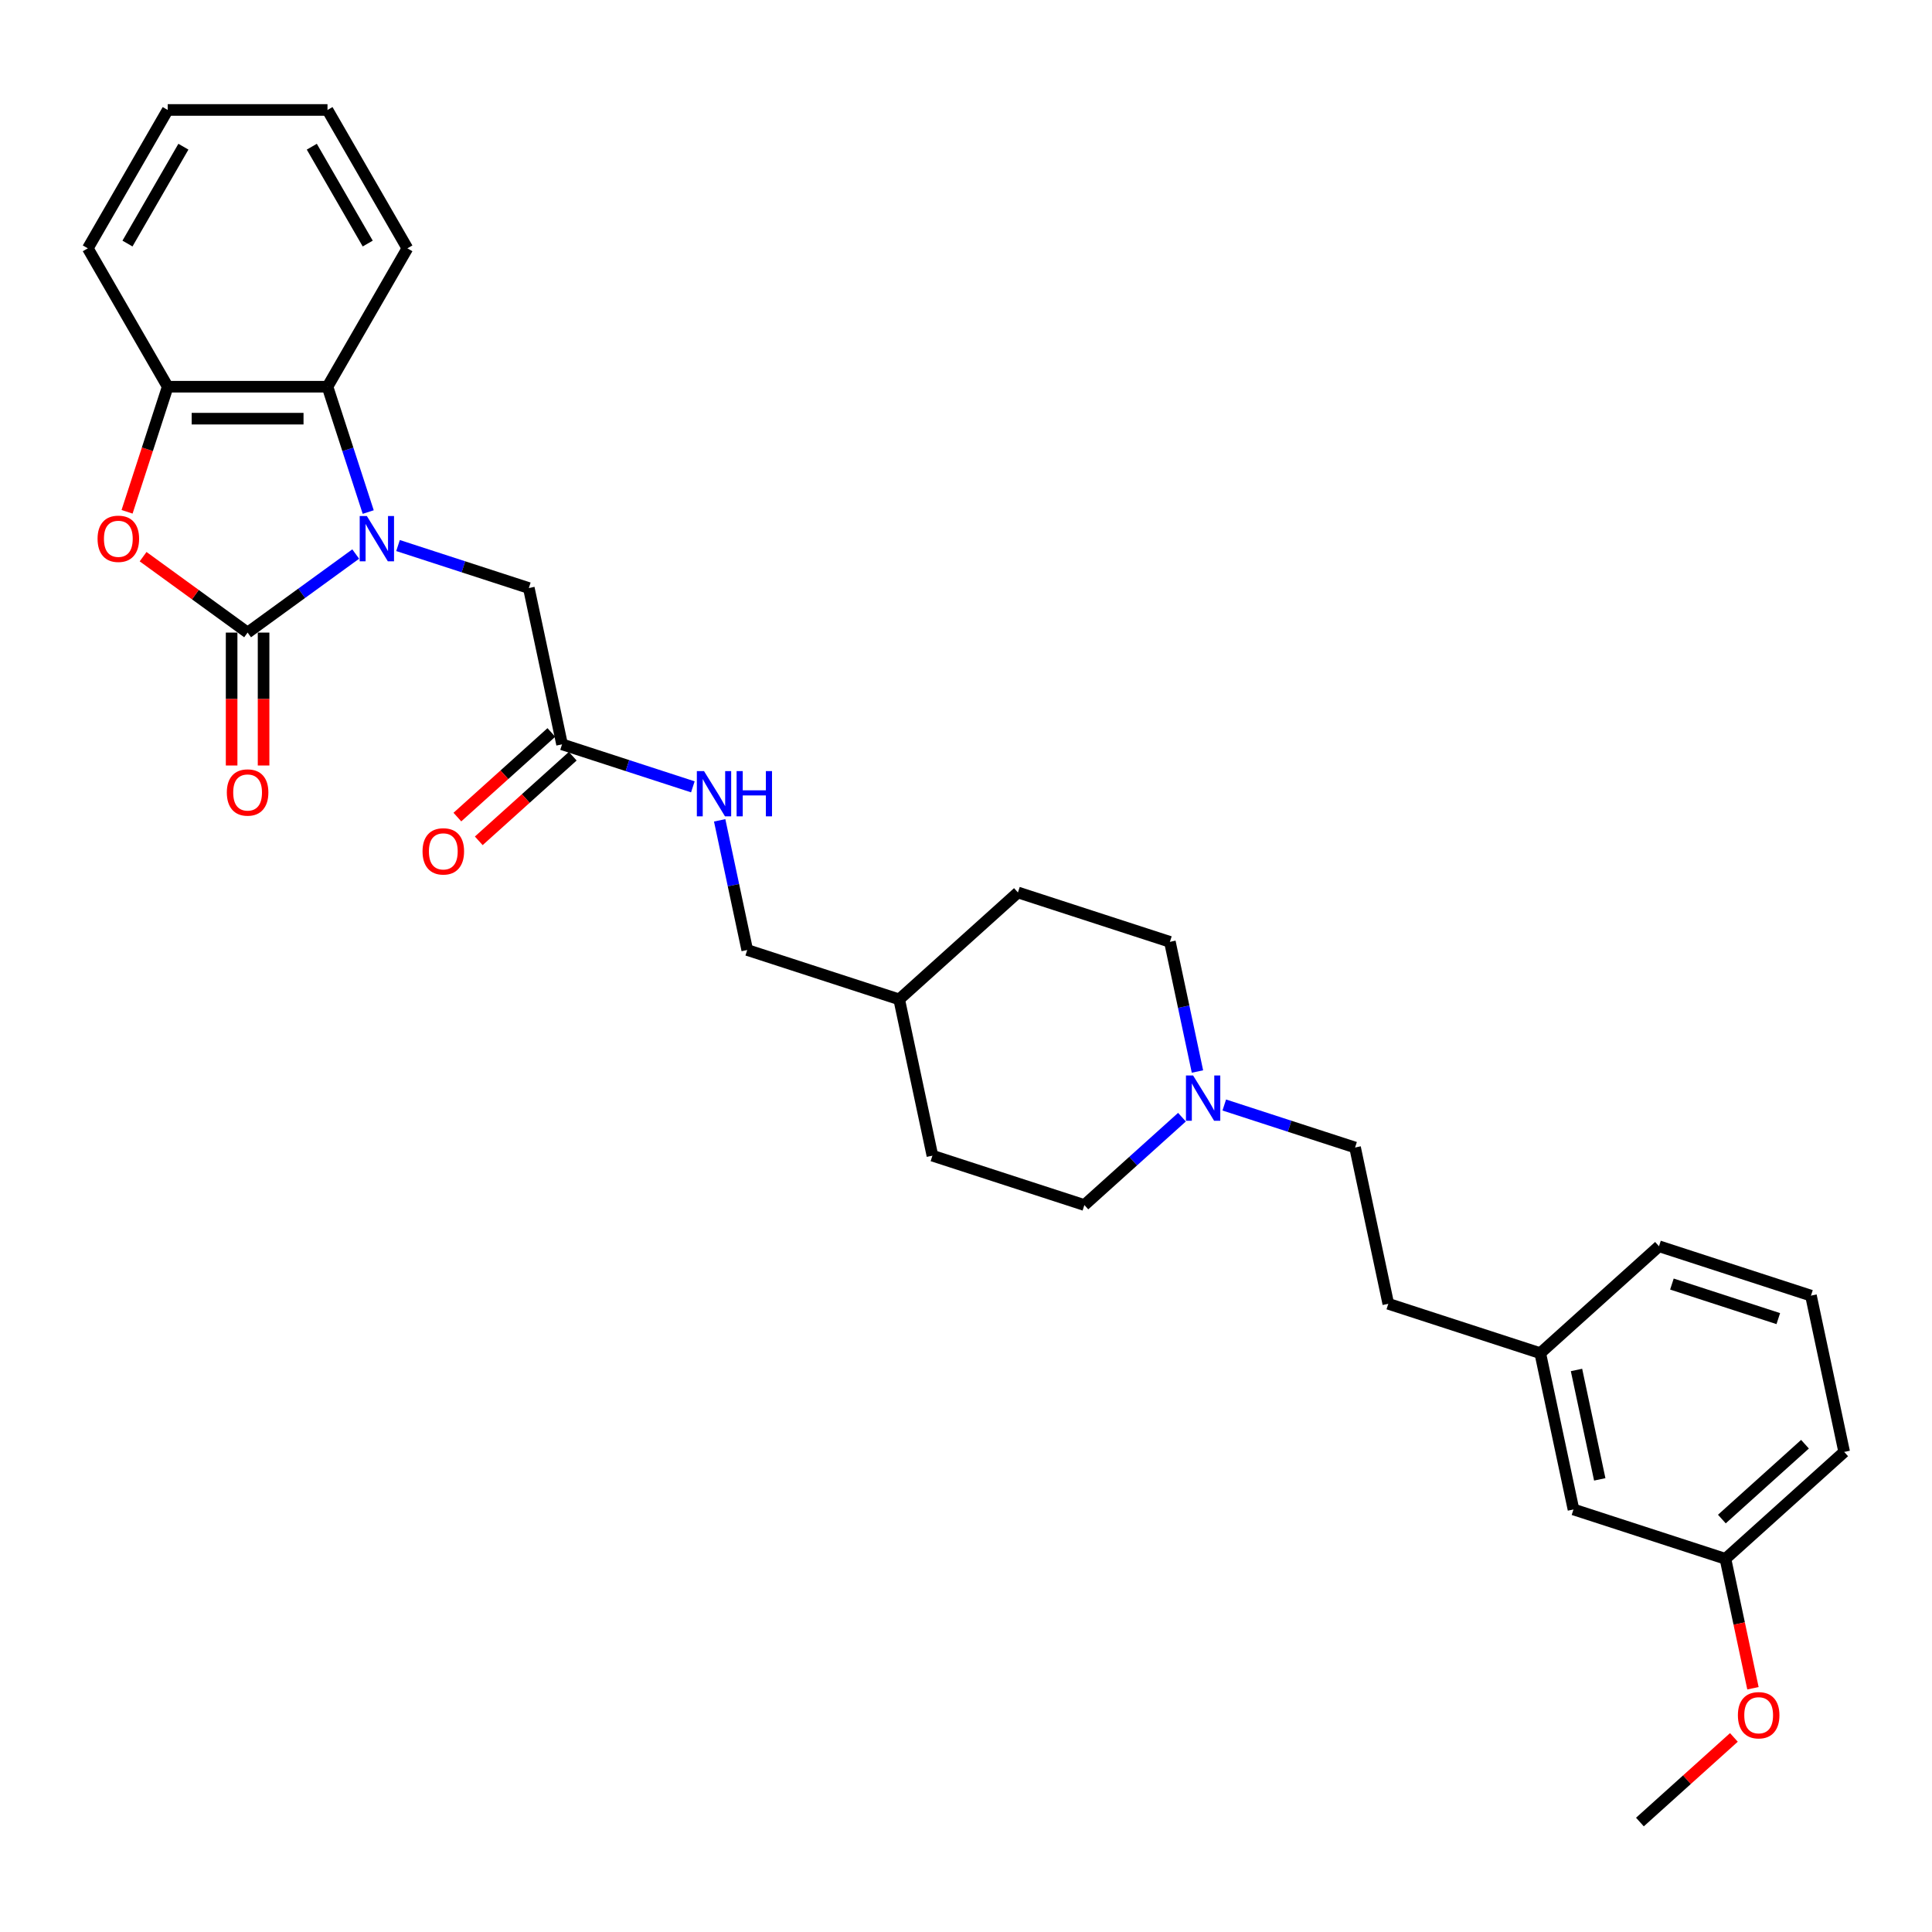 <?xml version='1.0' encoding='iso-8859-1'?>
<svg version='1.1' baseProfile='full'
              xmlns='http://www.w3.org/2000/svg'
                      xmlns:rdkit='http://www.rdkit.org/xml'
                      xmlns:xlink='http://www.w3.org/1999/xlink'
                  xml:space='preserve'
width='1000px' height='1000px' viewBox='0 0 1000 1000'>
<!-- END OF HEADER -->
<rect style='opacity:1.0;fill:#FFFFFF;stroke:none' width='1000' height='1000' x='0' y='0'> </rect>
<path class='bond-0' d='M 184.115,286.771 L 156.136,307.099' style='fill:none;fill-rule:evenodd;stroke:#0000FF;stroke-width:6px;stroke-linecap:butt;stroke-linejoin:miter;stroke-opacity:1' />
<path class='bond-0' d='M 156.136,307.099 L 128.157,327.427' style='fill:none;fill-rule:evenodd;stroke:#000000;stroke-width:6px;stroke-linecap:butt;stroke-linejoin:miter;stroke-opacity:1' />
<path class='bond-2' d='M 190.589,265.037 L 180.049,232.599' style='fill:none;fill-rule:evenodd;stroke:#0000FF;stroke-width:6px;stroke-linecap:butt;stroke-linejoin:miter;stroke-opacity:1' />
<path class='bond-2' d='M 180.049,232.599 L 169.509,200.161' style='fill:none;fill-rule:evenodd;stroke:#000000;stroke-width:6px;stroke-linecap:butt;stroke-linejoin:miter;stroke-opacity:1' />
<path class='bond-4' d='M 206.015,282.373 L 239.868,293.373' style='fill:none;fill-rule:evenodd;stroke:#0000FF;stroke-width:6px;stroke-linecap:butt;stroke-linejoin:miter;stroke-opacity:1' />
<path class='bond-4' d='M 239.868,293.373 L 273.72,304.372' style='fill:none;fill-rule:evenodd;stroke:#000000;stroke-width:6px;stroke-linecap:butt;stroke-linejoin:miter;stroke-opacity:1' />
<path class='bond-1' d='M 128.157,327.427 L 101.113,307.778' style='fill:none;fill-rule:evenodd;stroke:#000000;stroke-width:6px;stroke-linecap:butt;stroke-linejoin:miter;stroke-opacity:1' />
<path class='bond-1' d='M 101.113,307.778 L 74.068,288.129' style='fill:none;fill-rule:evenodd;stroke:#FF0000;stroke-width:6px;stroke-linecap:butt;stroke-linejoin:miter;stroke-opacity:1' />
<path class='bond-7' d='M 119.887,327.427 L 119.887,361.823' style='fill:none;fill-rule:evenodd;stroke:#000000;stroke-width:6px;stroke-linecap:butt;stroke-linejoin:miter;stroke-opacity:1' />
<path class='bond-7' d='M 119.887,361.823 L 119.887,396.219' style='fill:none;fill-rule:evenodd;stroke:#FF0000;stroke-width:6px;stroke-linecap:butt;stroke-linejoin:miter;stroke-opacity:1' />
<path class='bond-7' d='M 136.428,327.427 L 136.428,361.823' style='fill:none;fill-rule:evenodd;stroke:#000000;stroke-width:6px;stroke-linecap:butt;stroke-linejoin:miter;stroke-opacity:1' />
<path class='bond-7' d='M 136.428,361.823 L 136.428,396.219' style='fill:none;fill-rule:evenodd;stroke:#FF0000;stroke-width:6px;stroke-linecap:butt;stroke-linejoin:miter;stroke-opacity:1' />
<path class='bond-30' d='M 65.769,264.905 L 76.288,232.533' style='fill:none;fill-rule:evenodd;stroke:#FF0000;stroke-width:6px;stroke-linecap:butt;stroke-linejoin:miter;stroke-opacity:1' />
<path class='bond-30' d='M 76.288,232.533 L 86.806,200.161' style='fill:none;fill-rule:evenodd;stroke:#000000;stroke-width:6px;stroke-linecap:butt;stroke-linejoin:miter;stroke-opacity:1' />
<path class='bond-3' d='M 169.509,200.161 L 86.806,200.161' style='fill:none;fill-rule:evenodd;stroke:#000000;stroke-width:6px;stroke-linecap:butt;stroke-linejoin:miter;stroke-opacity:1' />
<path class='bond-3' d='M 157.103,216.701 L 99.211,216.701' style='fill:none;fill-rule:evenodd;stroke:#000000;stroke-width:6px;stroke-linecap:butt;stroke-linejoin:miter;stroke-opacity:1' />
<path class='bond-21' d='M 169.509,200.161 L 210.86,128.538' style='fill:none;fill-rule:evenodd;stroke:#000000;stroke-width:6px;stroke-linecap:butt;stroke-linejoin:miter;stroke-opacity:1' />
<path class='bond-23' d='M 86.806,200.161 L 45.455,128.538' style='fill:none;fill-rule:evenodd;stroke:#000000;stroke-width:6px;stroke-linecap:butt;stroke-linejoin:miter;stroke-opacity:1' />
<path class='bond-6' d='M 273.72,304.372 L 290.915,385.268' style='fill:none;fill-rule:evenodd;stroke:#000000;stroke-width:6px;stroke-linecap:butt;stroke-linejoin:miter;stroke-opacity:1' />
<path class='bond-5' d='M 619.802,554.611 L 612.669,521.053' style='fill:none;fill-rule:evenodd;stroke:#0000FF;stroke-width:6px;stroke-linecap:butt;stroke-linejoin:miter;stroke-opacity:1' />
<path class='bond-5' d='M 612.669,521.053 L 605.535,487.494' style='fill:none;fill-rule:evenodd;stroke:#000000;stroke-width:6px;stroke-linecap:butt;stroke-linejoin:miter;stroke-opacity:1' />
<path class='bond-10' d='M 633.68,571.947 L 667.533,582.947' style='fill:none;fill-rule:evenodd;stroke:#0000FF;stroke-width:6px;stroke-linecap:butt;stroke-linejoin:miter;stroke-opacity:1' />
<path class='bond-10' d='M 667.533,582.947 L 701.385,593.946' style='fill:none;fill-rule:evenodd;stroke:#000000;stroke-width:6px;stroke-linecap:butt;stroke-linejoin:miter;stroke-opacity:1' />
<path class='bond-32' d='M 611.781,578.249 L 586.525,600.989' style='fill:none;fill-rule:evenodd;stroke:#0000FF;stroke-width:6px;stroke-linecap:butt;stroke-linejoin:miter;stroke-opacity:1' />
<path class='bond-32' d='M 586.525,600.989 L 561.27,623.729' style='fill:none;fill-rule:evenodd;stroke:#000000;stroke-width:6px;stroke-linecap:butt;stroke-linejoin:miter;stroke-opacity:1' />
<path class='bond-8' d='M 290.915,385.268 L 324.768,396.267' style='fill:none;fill-rule:evenodd;stroke:#000000;stroke-width:6px;stroke-linecap:butt;stroke-linejoin:miter;stroke-opacity:1' />
<path class='bond-8' d='M 324.768,396.267 L 358.62,407.266' style='fill:none;fill-rule:evenodd;stroke:#0000FF;stroke-width:6px;stroke-linecap:butt;stroke-linejoin:miter;stroke-opacity:1' />
<path class='bond-9' d='M 285.381,379.122 L 261.061,401.02' style='fill:none;fill-rule:evenodd;stroke:#000000;stroke-width:6px;stroke-linecap:butt;stroke-linejoin:miter;stroke-opacity:1' />
<path class='bond-9' d='M 261.061,401.02 L 236.74,422.918' style='fill:none;fill-rule:evenodd;stroke:#FF0000;stroke-width:6px;stroke-linecap:butt;stroke-linejoin:miter;stroke-opacity:1' />
<path class='bond-9' d='M 296.449,391.414 L 272.129,413.312' style='fill:none;fill-rule:evenodd;stroke:#000000;stroke-width:6px;stroke-linecap:butt;stroke-linejoin:miter;stroke-opacity:1' />
<path class='bond-9' d='M 272.129,413.312 L 247.808,435.21' style='fill:none;fill-rule:evenodd;stroke:#FF0000;stroke-width:6px;stroke-linecap:butt;stroke-linejoin:miter;stroke-opacity:1' />
<path class='bond-13' d='M 372.499,424.603 L 379.632,458.161' style='fill:none;fill-rule:evenodd;stroke:#0000FF;stroke-width:6px;stroke-linecap:butt;stroke-linejoin:miter;stroke-opacity:1' />
<path class='bond-13' d='M 379.632,458.161 L 386.765,491.72' style='fill:none;fill-rule:evenodd;stroke:#000000;stroke-width:6px;stroke-linecap:butt;stroke-linejoin:miter;stroke-opacity:1' />
<path class='bond-17' d='M 701.385,593.946 L 718.58,674.842' style='fill:none;fill-rule:evenodd;stroke:#000000;stroke-width:6px;stroke-linecap:butt;stroke-linejoin:miter;stroke-opacity:1' />
<path class='bond-11' d='M 561.27,623.729 L 482.615,598.172' style='fill:none;fill-rule:evenodd;stroke:#000000;stroke-width:6px;stroke-linecap:butt;stroke-linejoin:miter;stroke-opacity:1' />
<path class='bond-12' d='M 605.535,487.494 L 526.88,461.937' style='fill:none;fill-rule:evenodd;stroke:#000000;stroke-width:6px;stroke-linecap:butt;stroke-linejoin:miter;stroke-opacity:1' />
<path class='bond-18' d='M 386.765,491.72 L 465.42,517.276' style='fill:none;fill-rule:evenodd;stroke:#000000;stroke-width:6px;stroke-linecap:butt;stroke-linejoin:miter;stroke-opacity:1' />
<path class='bond-14' d='M 814.43,781.294 L 797.235,700.398' style='fill:none;fill-rule:evenodd;stroke:#000000;stroke-width:6px;stroke-linecap:butt;stroke-linejoin:miter;stroke-opacity:1' />
<path class='bond-14' d='M 828.03,765.721 L 815.994,709.094' style='fill:none;fill-rule:evenodd;stroke:#000000;stroke-width:6px;stroke-linecap:butt;stroke-linejoin:miter;stroke-opacity:1' />
<path class='bond-16' d='M 814.43,781.294 L 893.085,806.85' style='fill:none;fill-rule:evenodd;stroke:#000000;stroke-width:6px;stroke-linecap:butt;stroke-linejoin:miter;stroke-opacity:1' />
<path class='bond-15' d='M 797.235,700.398 L 718.58,674.842' style='fill:none;fill-rule:evenodd;stroke:#000000;stroke-width:6px;stroke-linecap:butt;stroke-linejoin:miter;stroke-opacity:1' />
<path class='bond-25' d='M 797.235,700.398 L 858.696,645.059' style='fill:none;fill-rule:evenodd;stroke:#000000;stroke-width:6px;stroke-linecap:butt;stroke-linejoin:miter;stroke-opacity:1' />
<path class='bond-22' d='M 893.085,806.85 L 900.204,840.343' style='fill:none;fill-rule:evenodd;stroke:#000000;stroke-width:6px;stroke-linecap:butt;stroke-linejoin:miter;stroke-opacity:1' />
<path class='bond-22' d='M 900.204,840.343 L 907.323,873.835' style='fill:none;fill-rule:evenodd;stroke:#FF0000;stroke-width:6px;stroke-linecap:butt;stroke-linejoin:miter;stroke-opacity:1' />
<path class='bond-33' d='M 893.085,806.85 L 954.545,751.511' style='fill:none;fill-rule:evenodd;stroke:#000000;stroke-width:6px;stroke-linecap:butt;stroke-linejoin:miter;stroke-opacity:1' />
<path class='bond-33' d='M 891.237,786.258 L 934.259,747.52' style='fill:none;fill-rule:evenodd;stroke:#000000;stroke-width:6px;stroke-linecap:butt;stroke-linejoin:miter;stroke-opacity:1' />
<path class='bond-19' d='M 465.42,517.276 L 482.615,598.172' style='fill:none;fill-rule:evenodd;stroke:#000000;stroke-width:6px;stroke-linecap:butt;stroke-linejoin:miter;stroke-opacity:1' />
<path class='bond-20' d='M 465.42,517.276 L 526.88,461.937' style='fill:none;fill-rule:evenodd;stroke:#000000;stroke-width:6px;stroke-linecap:butt;stroke-linejoin:miter;stroke-opacity:1' />
<path class='bond-28' d='M 210.86,128.538 L 169.509,56.915' style='fill:none;fill-rule:evenodd;stroke:#000000;stroke-width:6px;stroke-linecap:butt;stroke-linejoin:miter;stroke-opacity:1' />
<path class='bond-28' d='M 190.333,126.065 L 161.387,75.929' style='fill:none;fill-rule:evenodd;stroke:#000000;stroke-width:6px;stroke-linecap:butt;stroke-linejoin:miter;stroke-opacity:1' />
<path class='bond-27' d='M 897.461,899.288 L 873.141,921.187' style='fill:none;fill-rule:evenodd;stroke:#FF0000;stroke-width:6px;stroke-linecap:butt;stroke-linejoin:miter;stroke-opacity:1' />
<path class='bond-27' d='M 873.141,921.187 L 848.82,943.085' style='fill:none;fill-rule:evenodd;stroke:#000000;stroke-width:6px;stroke-linecap:butt;stroke-linejoin:miter;stroke-opacity:1' />
<path class='bond-31' d='M 45.455,128.538 L 86.806,56.915' style='fill:none;fill-rule:evenodd;stroke:#000000;stroke-width:6px;stroke-linecap:butt;stroke-linejoin:miter;stroke-opacity:1' />
<path class='bond-31' d='M 65.982,126.065 L 94.928,75.929' style='fill:none;fill-rule:evenodd;stroke:#000000;stroke-width:6px;stroke-linecap:butt;stroke-linejoin:miter;stroke-opacity:1' />
<path class='bond-24' d='M 937.351,670.616 L 858.696,645.059' style='fill:none;fill-rule:evenodd;stroke:#000000;stroke-width:6px;stroke-linecap:butt;stroke-linejoin:miter;stroke-opacity:1' />
<path class='bond-24' d='M 920.441,682.513 L 865.382,664.624' style='fill:none;fill-rule:evenodd;stroke:#000000;stroke-width:6px;stroke-linecap:butt;stroke-linejoin:miter;stroke-opacity:1' />
<path class='bond-26' d='M 937.351,670.616 L 954.545,751.511' style='fill:none;fill-rule:evenodd;stroke:#000000;stroke-width:6px;stroke-linecap:butt;stroke-linejoin:miter;stroke-opacity:1' />
<path class='bond-29' d='M 169.509,56.915 L 86.806,56.915' style='fill:none;fill-rule:evenodd;stroke:#000000;stroke-width:6px;stroke-linecap:butt;stroke-linejoin:miter;stroke-opacity:1' />
<path  class='atom-0' d='M 189.888 267.105
L 197.563 279.51
Q 198.324 280.734, 199.548 282.951
Q 200.772 285.167, 200.838 285.299
L 200.838 267.105
L 203.948 267.105
L 203.948 290.526
L 200.739 290.526
L 192.502 276.963
Q 191.542 275.375, 190.517 273.556
Q 189.524 271.736, 189.227 271.174
L 189.227 290.526
L 186.183 290.526
L 186.183 267.105
L 189.888 267.105
' fill='#0000FF'/>
<path  class='atom-2' d='M 50.498 278.882
Q 50.498 273.258, 53.277 270.115
Q 56.056 266.973, 61.249 266.973
Q 66.443 266.973, 69.222 270.115
Q 72.001 273.258, 72.001 278.882
Q 72.001 284.572, 69.189 287.814
Q 66.377 291.023, 61.249 291.023
Q 56.089 291.023, 53.277 287.814
Q 50.498 284.605, 50.498 278.882
M 61.249 288.376
Q 64.822 288.376, 66.741 285.994
Q 68.693 283.579, 68.693 278.882
Q 68.693 274.283, 66.741 271.968
Q 64.822 269.619, 61.249 269.619
Q 57.677 269.619, 55.725 271.935
Q 53.806 274.25, 53.806 278.882
Q 53.806 283.612, 55.725 285.994
Q 57.677 288.376, 61.249 288.376
' fill='#FF0000'/>
<path  class='atom-6' d='M 617.553 556.679
L 625.228 569.084
Q 625.989 570.308, 627.213 572.525
Q 628.437 574.741, 628.503 574.873
L 628.503 556.679
L 631.613 556.679
L 631.613 580.1
L 628.404 580.1
L 620.167 566.537
Q 619.207 564.949, 618.182 563.13
Q 617.189 561.31, 616.892 560.748
L 616.892 580.1
L 613.848 580.1
L 613.848 556.679
L 617.553 556.679
' fill='#0000FF'/>
<path  class='atom-8' d='M 117.406 410.196
Q 117.406 404.572, 120.185 401.43
Q 122.964 398.287, 128.157 398.287
Q 133.351 398.287, 136.13 401.43
Q 138.909 404.572, 138.909 410.196
Q 138.909 415.886, 136.097 419.128
Q 133.285 422.337, 128.157 422.337
Q 122.997 422.337, 120.185 419.128
Q 117.406 415.919, 117.406 410.196
M 128.157 419.69
Q 131.73 419.69, 133.649 417.308
Q 135.601 414.894, 135.601 410.196
Q 135.601 405.598, 133.649 403.282
Q 131.73 400.933, 128.157 400.933
Q 124.585 400.933, 122.633 403.249
Q 120.714 405.565, 120.714 410.196
Q 120.714 414.927, 122.633 417.308
Q 124.585 419.69, 128.157 419.69
' fill='#FF0000'/>
<path  class='atom-9' d='M 364.393 399.114
L 372.068 411.519
Q 372.829 412.743, 374.053 414.959
Q 375.277 417.176, 375.343 417.308
L 375.343 399.114
L 378.453 399.114
L 378.453 422.535
L 375.244 422.535
L 367.007 408.972
Q 366.047 407.384, 365.022 405.564
Q 364.029 403.745, 363.732 403.183
L 363.732 422.535
L 360.688 422.535
L 360.688 399.114
L 364.393 399.114
' fill='#0000FF'/>
<path  class='atom-9' d='M 381.265 399.114
L 384.44 399.114
L 384.44 409.071
L 396.416 409.071
L 396.416 399.114
L 399.591 399.114
L 399.591 422.535
L 396.416 422.535
L 396.416 411.717
L 384.44 411.717
L 384.44 422.535
L 381.265 422.535
L 381.265 399.114
' fill='#0000FF'/>
<path  class='atom-10' d='M 218.704 440.673
Q 218.704 435.049, 221.483 431.906
Q 224.261 428.764, 229.455 428.764
Q 234.649 428.764, 237.428 431.906
Q 240.206 435.049, 240.206 440.673
Q 240.206 446.363, 237.395 449.605
Q 234.583 452.814, 229.455 452.814
Q 224.294 452.814, 221.483 449.605
Q 218.704 446.396, 218.704 440.673
M 229.455 450.167
Q 233.028 450.167, 234.947 447.785
Q 236.898 445.37, 236.898 440.673
Q 236.898 436.075, 234.947 433.759
Q 233.028 431.41, 229.455 431.41
Q 225.882 431.41, 223.931 433.726
Q 222.012 436.041, 222.012 440.673
Q 222.012 445.403, 223.931 447.785
Q 225.882 450.167, 229.455 450.167
' fill='#FF0000'/>
<path  class='atom-23' d='M 899.529 887.812
Q 899.529 882.188, 902.308 879.046
Q 905.086 875.903, 910.28 875.903
Q 915.474 875.903, 918.253 879.046
Q 921.032 882.188, 921.032 887.812
Q 921.032 893.502, 918.22 896.744
Q 915.408 899.953, 910.28 899.953
Q 905.12 899.953, 902.308 896.744
Q 899.529 893.535, 899.529 887.812
M 910.28 897.306
Q 913.853 897.306, 915.772 894.925
Q 917.723 892.51, 917.723 887.812
Q 917.723 883.214, 915.772 880.898
Q 913.853 878.549, 910.28 878.549
Q 906.707 878.549, 904.756 880.865
Q 902.837 883.181, 902.837 887.812
Q 902.837 892.543, 904.756 894.925
Q 906.707 897.306, 910.28 897.306
' fill='#FF0000'/>
</svg>
